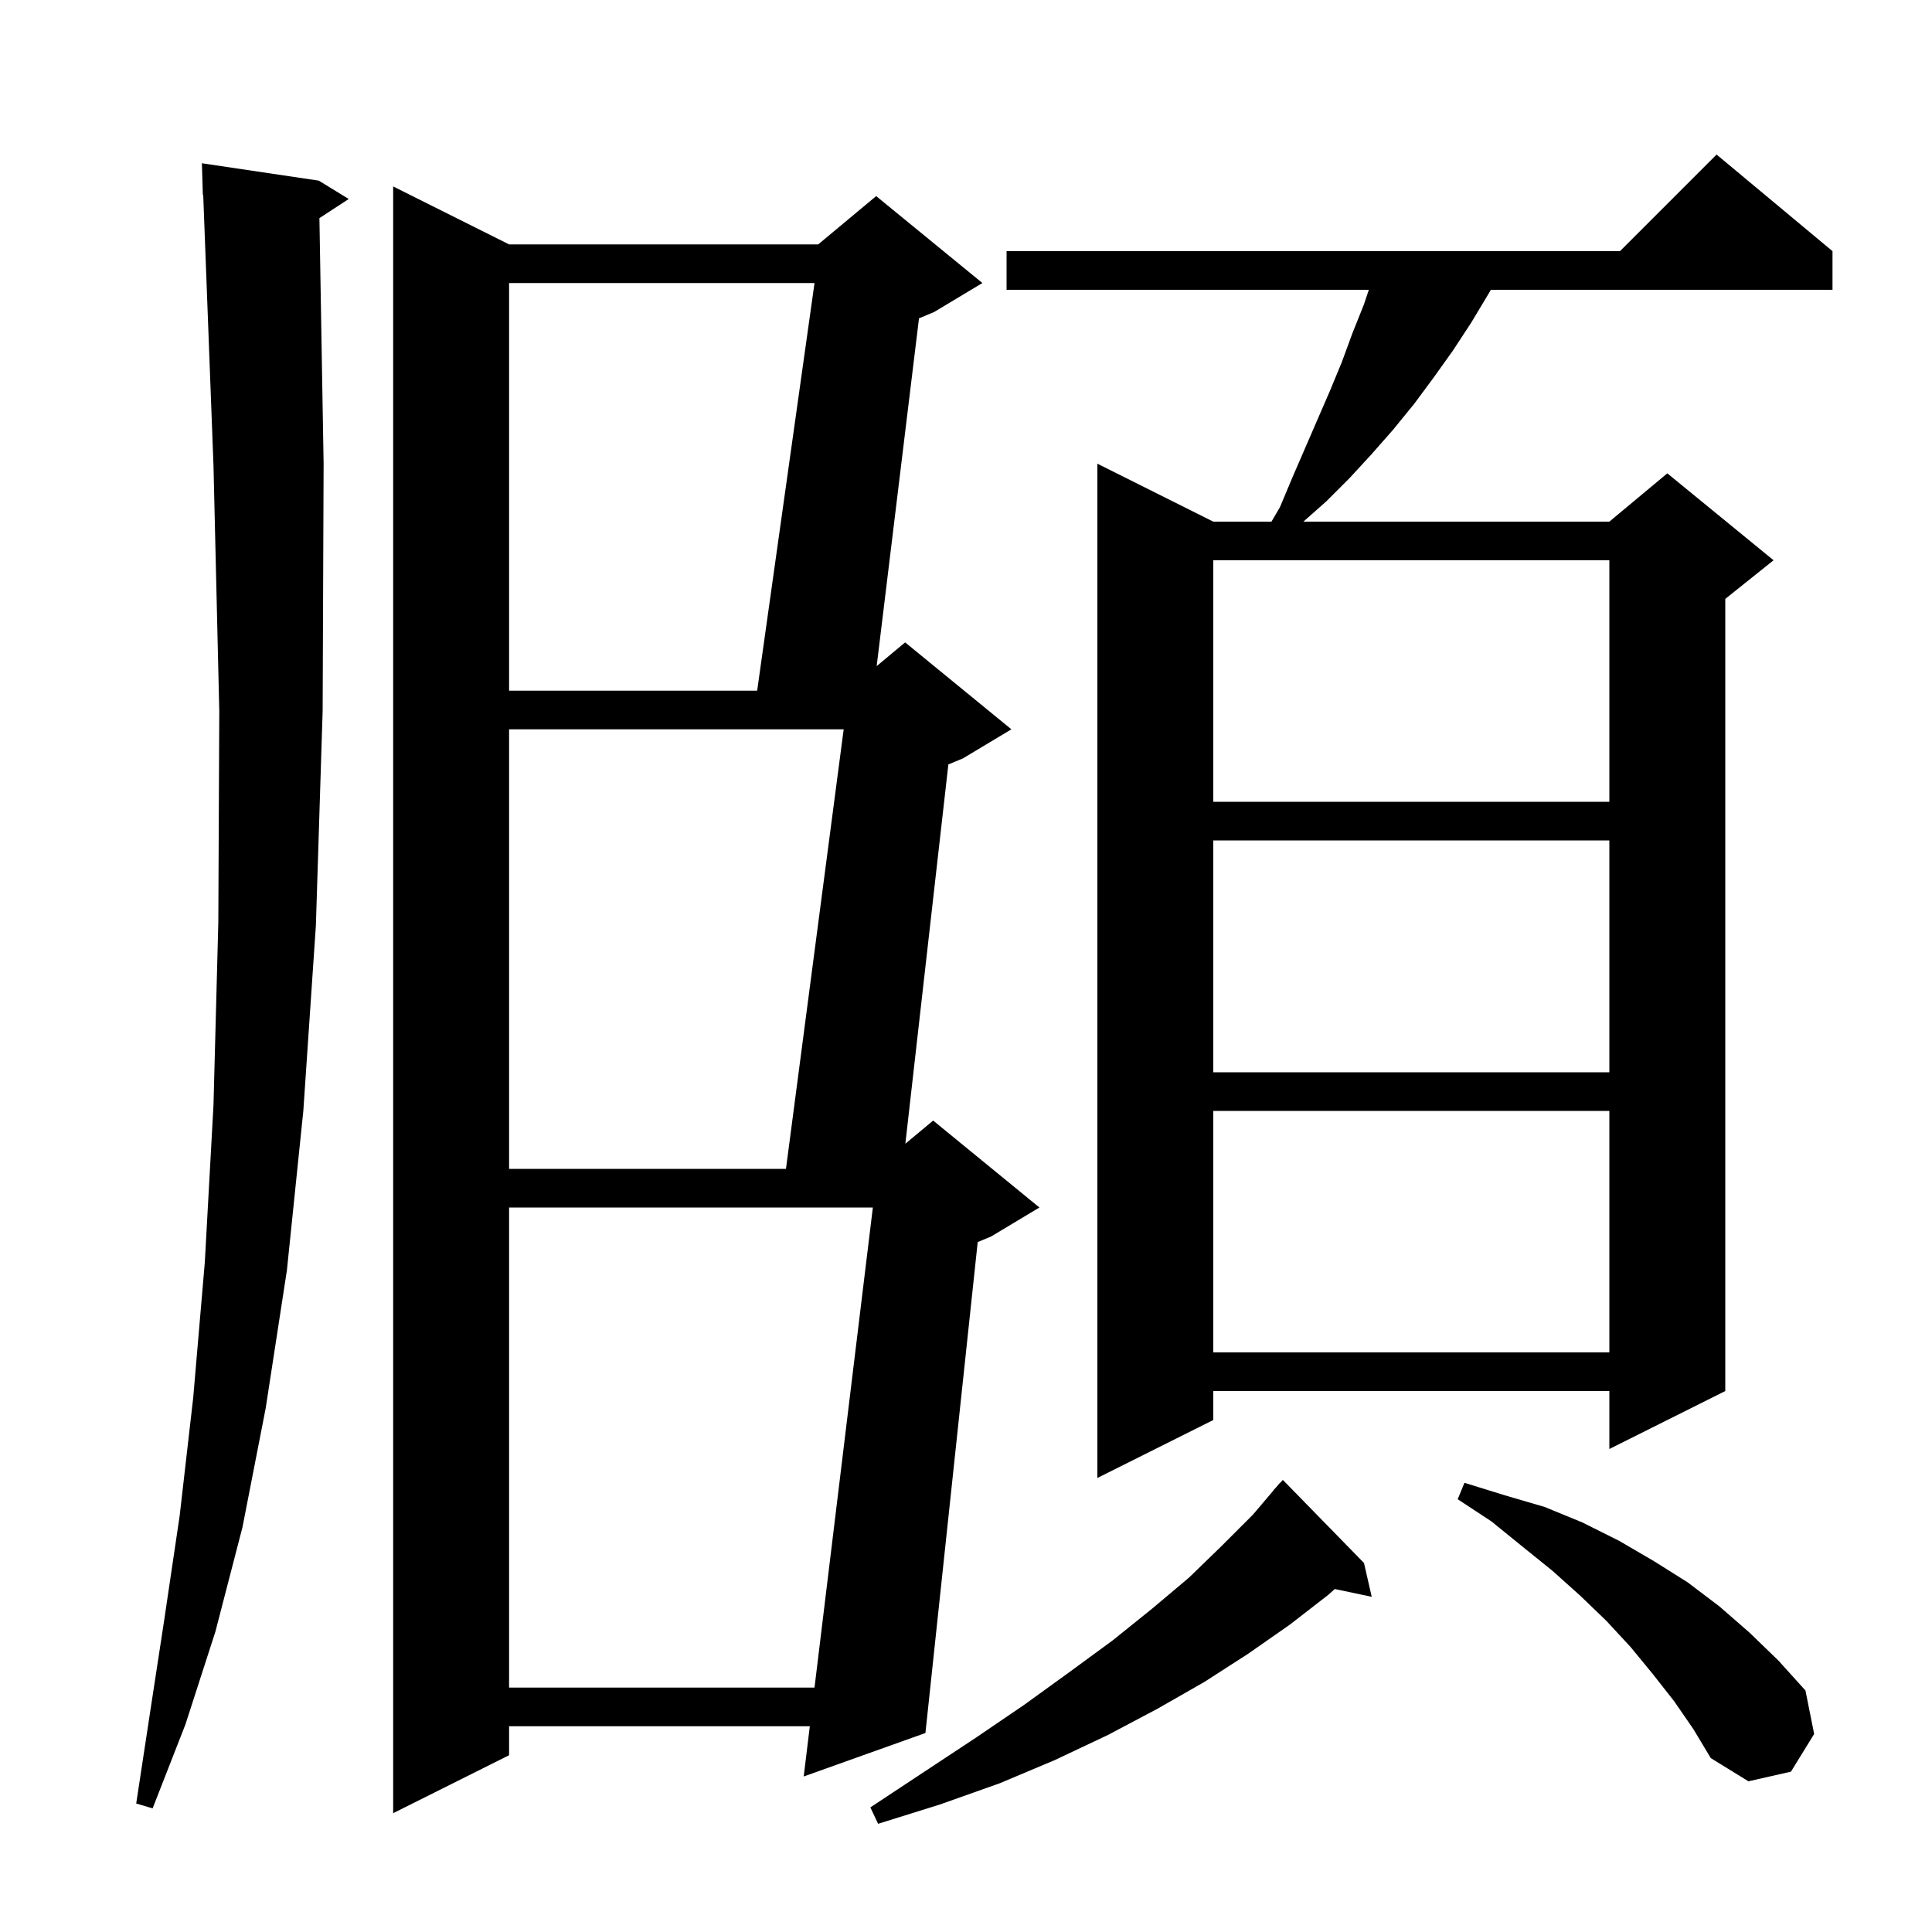 <svg xmlns="http://www.w3.org/2000/svg" xmlns:xlink="http://www.w3.org/1999/xlink" version="1.1" baseProfile="full" viewBox="0 0 200 200" width="200" height="200"><g fill="currentColor"><path d="M 141.2 161.8 L 142.0 165.3 L 138.178 164.495 L 137.5 165.1 L 133.5 168.2 L 129.2 171.2 L 124.7 174.1 L 119.8 176.9 L 114.7 179.6 L 109.2 182.2 L 103.5 184.6 L 97.3 186.8 L 90.9 188.8 L 90.1 187.1 L 95.7 183.4 L 101.0 179.9 L 106.0 176.5 L 110.7 173.1 L 115.2 169.8 L 119.3 166.5 L 123.1 163.3 L 126.5 160.0 L 129.7 156.8 L 131.813 154.31 L 131.8 154.3 L 132.118 153.95 L 132.5 153.5 L 132.515 153.514 L 132.8 153.2 Z M 52.7 25.3 L 84.7 25.3 L 90.7 20.3 L 101.7 29.3 L 96.7 32.3 L 95.134 32.953 L 90.753 68.956 L 93.7 66.5 L 104.7 75.5 L 99.7 78.5 L 98.174 79.136 L 93.722 118.398 L 96.6 116.0 L 107.6 125.0 L 102.6 128.0 L 101.212 128.578 L 95.8 179.4 L 83.2 183.9 L 83.832 178.7 L 52.7 178.7 L 52.7 181.7 L 40.7 187.7 L 40.7 19.3 Z M 33.0 18.7 L 36.1 20.6 L 33.066 22.581 L 33.5 48.0 L 33.4 73.6 L 32.7 95.8 L 31.4 115.0 L 29.7 131.5 L 27.5 145.8 L 25.1 158.1 L 22.3 168.9 L 19.2 178.5 L 15.8 187.2 L 14.1 186.7 L 15.5 177.5 L 17.0 167.7 L 18.6 156.9 L 20.0 144.7 L 21.2 130.7 L 22.1 114.4 L 22.6 95.5 L 22.7 73.6 L 22.1 48.2 L 21.038 20.195 L 21.0 20.2 L 20.9 16.9 Z M 173.3 176.1 L 171.1 173.3 L 168.8 170.5 L 166.3 167.8 L 163.6 165.2 L 160.7 162.6 L 157.6 160.1 L 154.4 157.5 L 150.9 155.2 L 151.6 153.5 L 155.8 154.8 L 159.9 156.0 L 163.8 157.6 L 167.6 159.5 L 171.2 161.6 L 174.7 163.8 L 178.0 166.3 L 181.1 169.0 L 184.1 171.9 L 186.9 175.0 L 187.8 179.5 L 185.4 183.4 L 181.0 184.4 L 177.1 182.0 L 175.3 179.0 Z M 52.7 125.0 L 52.7 174.7 L 84.318 174.7 L 90.357 125.0 Z M 189.7 26.0 L 189.7 30.0 L 154.333 30.0 L 154.1 30.4 L 152.3 33.4 L 150.4 36.3 L 148.4 39.1 L 146.4 41.8 L 144.2 44.5 L 142.0 47.0 L 139.7 49.5 L 137.3 51.9 L 134.926 54.0 L 166.6 54.0 L 172.6 49.0 L 183.6 58.0 L 178.6 62.0 L 178.6 144.0 L 166.6 150.0 L 166.6 144.0 L 125.6 144.0 L 125.6 147.0 L 113.6 153.0 L 113.6 48.0 L 125.6 54.0 L 131.621 54.0 L 132.5 52.5 L 133.8 49.4 L 137.7 40.4 L 138.9 37.5 L 140.0 34.5 L 141.2 31.5 L 141.7 30.0 L 104.2 30.0 L 104.2 26.0 L 167.7 26.0 L 177.7 16.0 Z M 125.6 115.0 L 125.6 140.0 L 166.6 140.0 L 166.6 115.0 Z M 52.7 75.5 L 52.7 121.0 L 81.363 121.0 L 87.337 75.5 Z M 125.6 87.0 L 125.6 111.0 L 166.6 111.0 L 166.6 87.0 Z M 125.6 58.0 L 125.6 83.0 L 166.6 83.0 L 166.6 58.0 Z M 52.7 29.3 L 52.7 71.5 L 78.381 71.5 L 84.319 29.3 Z "/></g></svg>